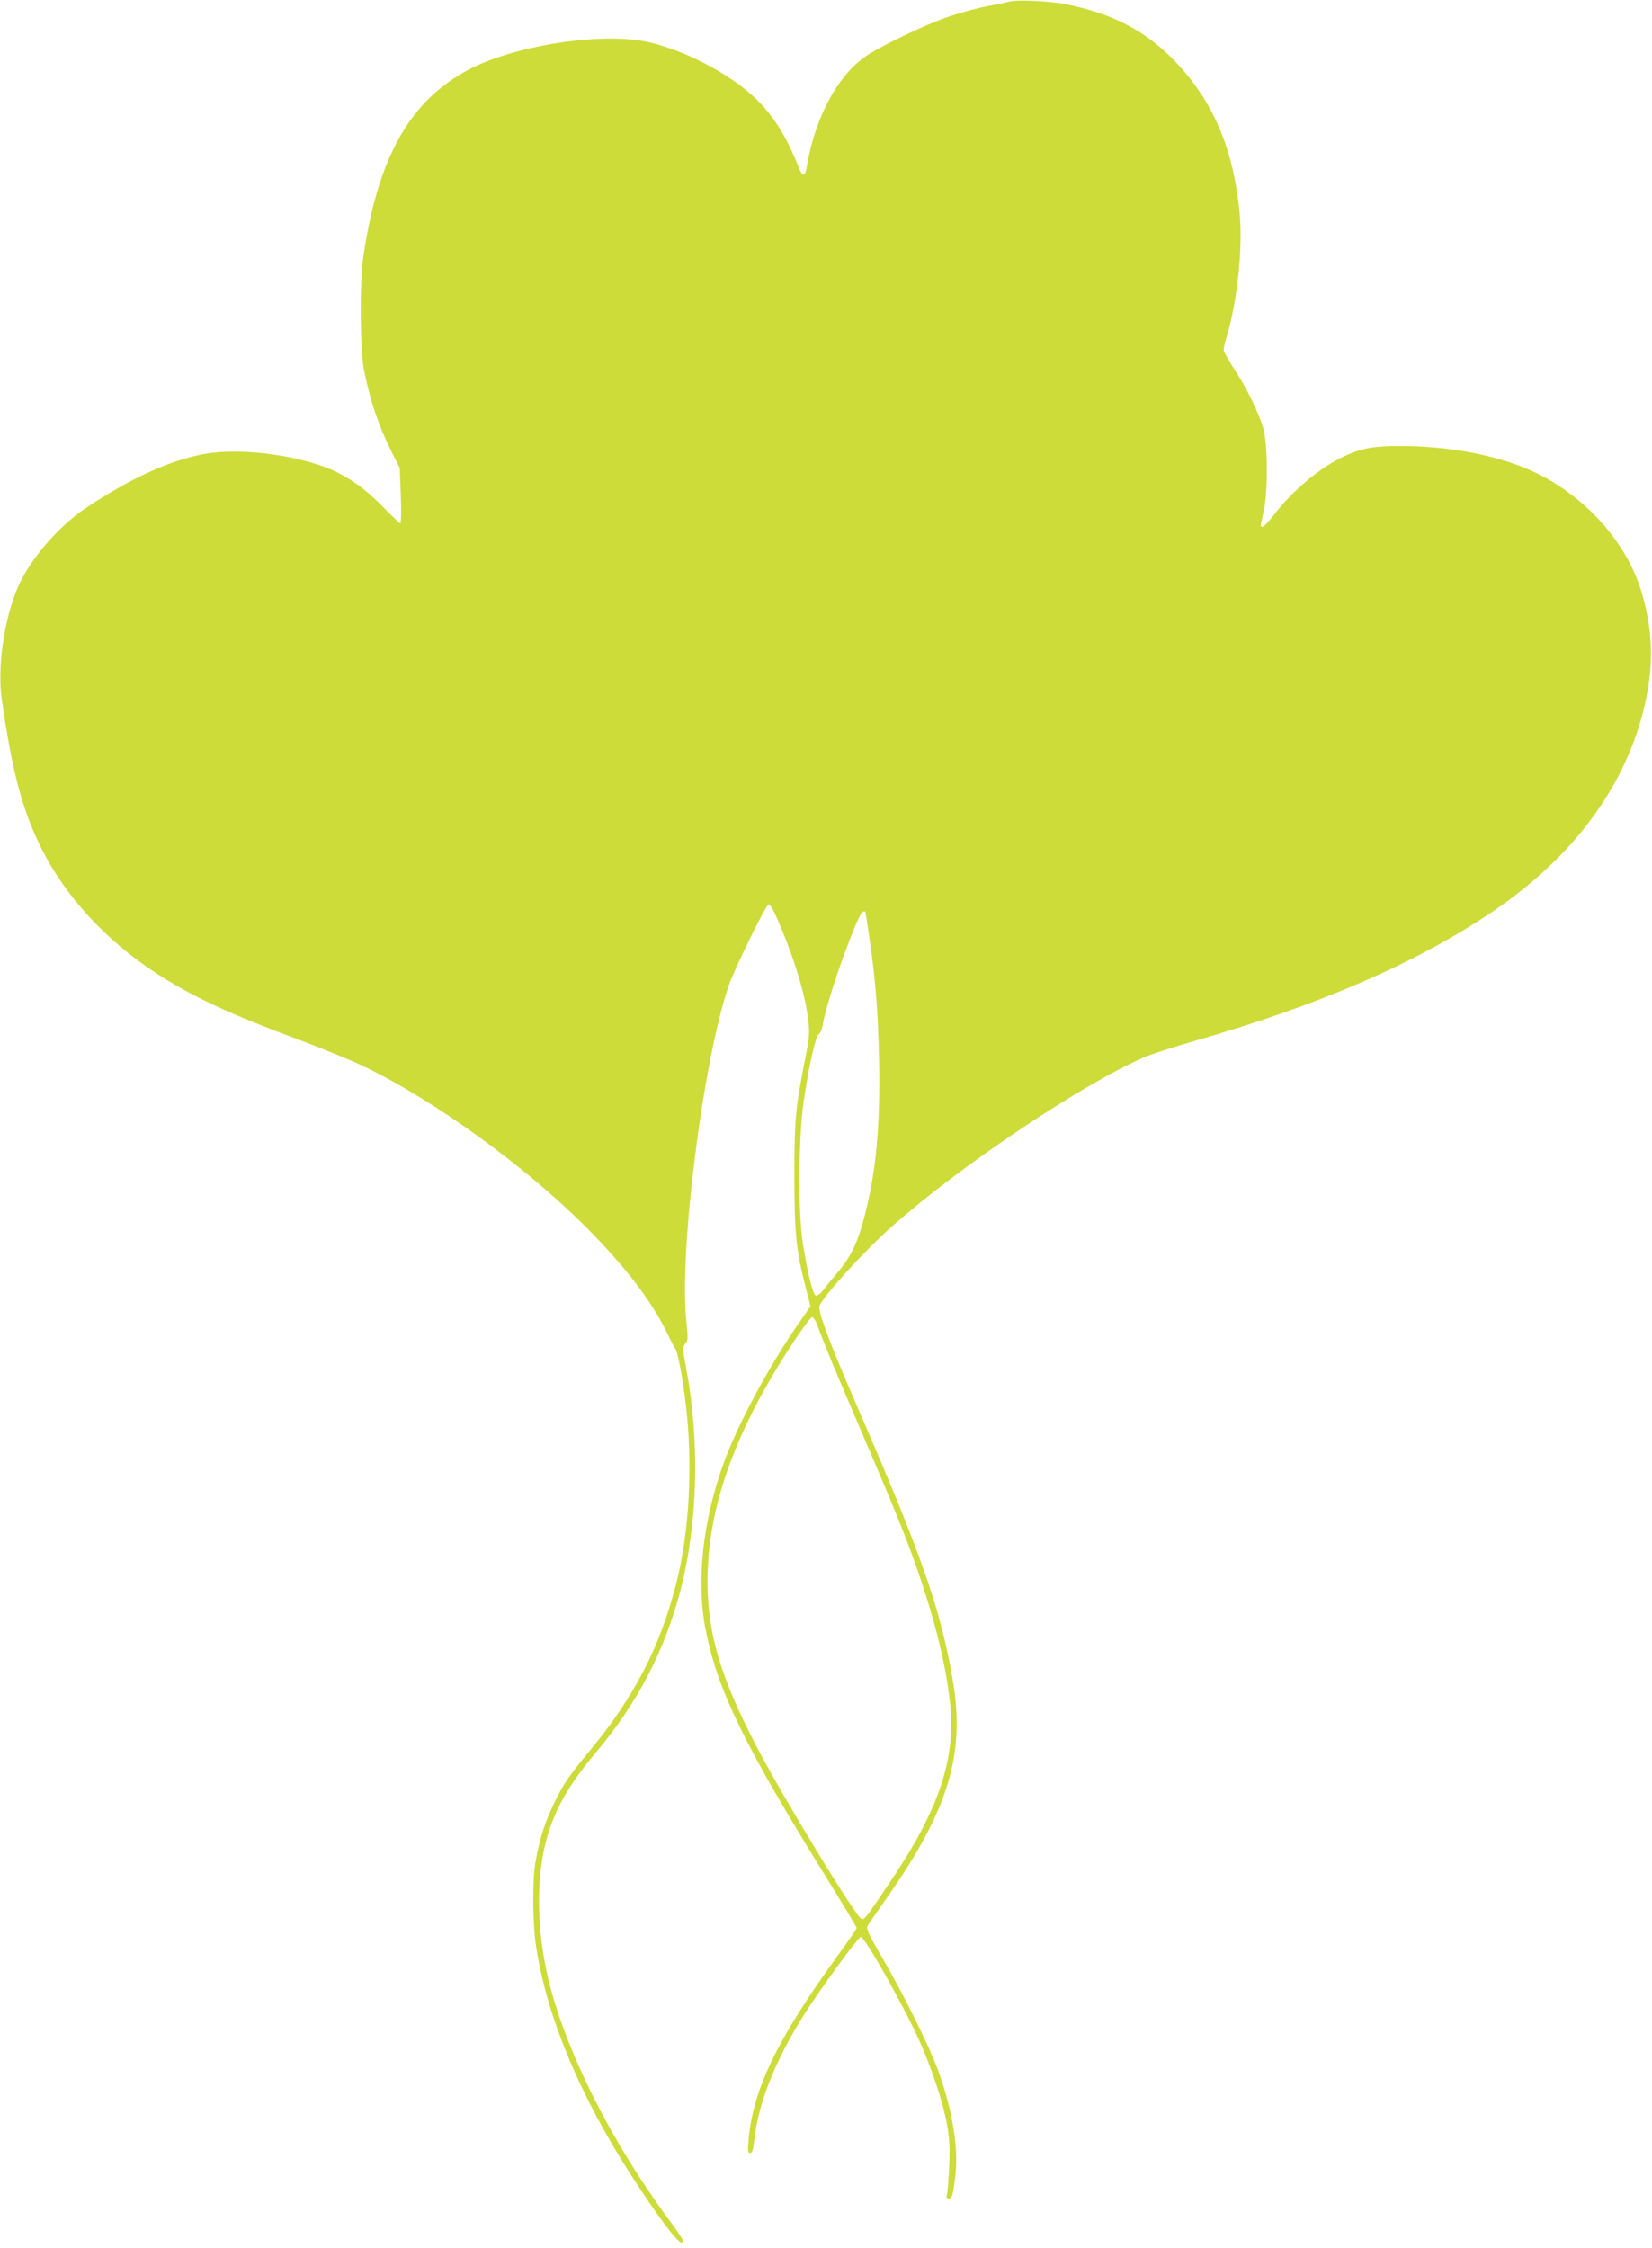 <?xml version="1.0" standalone="no"?>
<!DOCTYPE svg PUBLIC "-//W3C//DTD SVG 20010904//EN"
 "http://www.w3.org/TR/2001/REC-SVG-20010904/DTD/svg10.dtd">
<svg version="1.0" xmlns="http://www.w3.org/2000/svg"
 width="941pt" height="1280pt" viewBox="0 0 941 1280"
 preserveAspectRatio="xMidYMid meet">
<g transform="translate(0,1280) scale(0.1,-0.1)"
fill="#cddc39" stroke="none">
<path d="M5745 12790 c-16 -5 -70 -16 -120 -25 -49 -9 -144 -34 -210 -56 -138
-45 -417 -179 -496 -238 -158 -118 -278 -349 -324 -623 -8 -52 -23 -56 -41
-11 -66 166 -131 277 -221 373 -141 151 -415 300 -643 351 -264 58 -766 -20
-1027 -161 -332 -179 -511 -500 -594 -1065 -21 -141 -18 -528 4 -640 36 -180
82 -317 161 -475 l43 -85 6 -157 c3 -87 2 -158 -3 -158 -4 0 -45 39 -91 86
-93 95 -172 156 -266 203 -187 94 -540 144 -752 107 -196 -34 -423 -137 -676
-305 -163 -108 -326 -298 -394 -457 -78 -183 -117 -455 -91 -634 60 -420 118
-636 226 -851 136 -273 366 -523 649 -708 207 -135 419 -234 818 -382 133 -50
301 -118 372 -153 400 -193 916 -566 1265 -916 219 -220 372 -419 459 -599 22
-46 44 -88 49 -94 12 -16 40 -161 57 -303 43 -347 23 -737 -55 -1039 -92 -356
-238 -639 -487 -940 -118 -143 -149 -187 -197 -283 -59 -117 -93 -222 -117
-362 -17 -100 -15 -351 5 -477 65 -421 268 -893 596 -1384 156 -234 240 -335
240 -288 0 6 -35 59 -79 118 -337 456 -595 975 -691 1385 -65 283 -67 575 -3
796 47 163 125 299 277 480 239 284 392 579 483 928 98 380 110 843 31 1264
-20 111 -21 119 -4 137 15 17 16 29 5 132 -41 399 96 1478 241 1904 31 93 214
465 228 465 7 0 24 -26 38 -57 98 -219 167 -439 186 -588 11 -87 10 -102 -15
-231 -56 -284 -62 -349 -62 -669 0 -328 10 -425 64 -636 l28 -108 -65 -93
c-167 -239 -346 -572 -427 -792 -122 -331 -160 -681 -106 -955 68 -345 218
-655 681 -1401 99 -160 180 -295 180 -299 0 -5 -49 -75 -108 -157 -342 -471
-482 -759 -508 -1048 -6 -65 -4 -76 9 -76 11 0 17 16 22 63 22 215 118 458
283 721 89 142 311 446 325 446 23 0 242 -387 333 -589 71 -158 137 -357 159
-483 13 -75 16 -129 12 -230 -3 -73 -9 -145 -12 -160 -6 -21 -4 -28 8 -28 20
0 25 15 38 122 21 161 -15 381 -98 610 -51 138 -198 435 -316 637 -78 133 -94
168 -86 183 6 10 48 72 94 137 368 518 467 841 390 1276 -69 396 -176 703
-540 1540 -162 374 -229 553 -217 579 31 67 266 324 422 460 394 347 1077 803
1429 956 40 17 173 60 295 95 702 202 1252 440 1681 729 437 294 727 667 850
1091 77 268 79 487 5 735 -87 293 -340 566 -644 697 -200 85 -460 133 -731
133 -155 0 -220 -12 -322 -60 -132 -61 -292 -195 -398 -334 -27 -36 -56 -65
-62 -65 -16 -1 -16 -4 4 82 26 105 25 386 -1 477 -26 90 -93 228 -165 338 -34
51 -61 100 -61 110 0 9 7 39 15 66 63 206 95 512 76 713 -35 367 -151 638
-370 866 -165 172 -356 271 -621 323 -98 19 -281 27 -325 14z m-815 -5184 c0
-1 9 -61 20 -132 36 -240 51 -428 57 -699 8 -384 -16 -645 -82 -899 -40 -153
-77 -231 -153 -321 -37 -44 -77 -93 -89 -109 -13 -16 -29 -26 -37 -23 -16 7
-47 131 -73 297 -28 179 -25 602 5 810 30 204 68 372 87 382 8 5 17 25 20 46
13 77 69 261 127 416 66 177 93 236 108 236 6 0 10 -2 10 -4z m-274 -2353 c46
-125 89 -228 254 -613 207 -483 269 -638 339 -848 99 -297 158 -565 168 -762
13 -278 -83 -550 -321 -908 -152 -228 -169 -251 -186 -252 -27 0 -451 696
-606 995 -200 385 -274 636 -274 929 0 420 155 853 483 1354 55 83 106 152
113 152 7 0 20 -21 30 -47z"/>
</g>
</svg>
